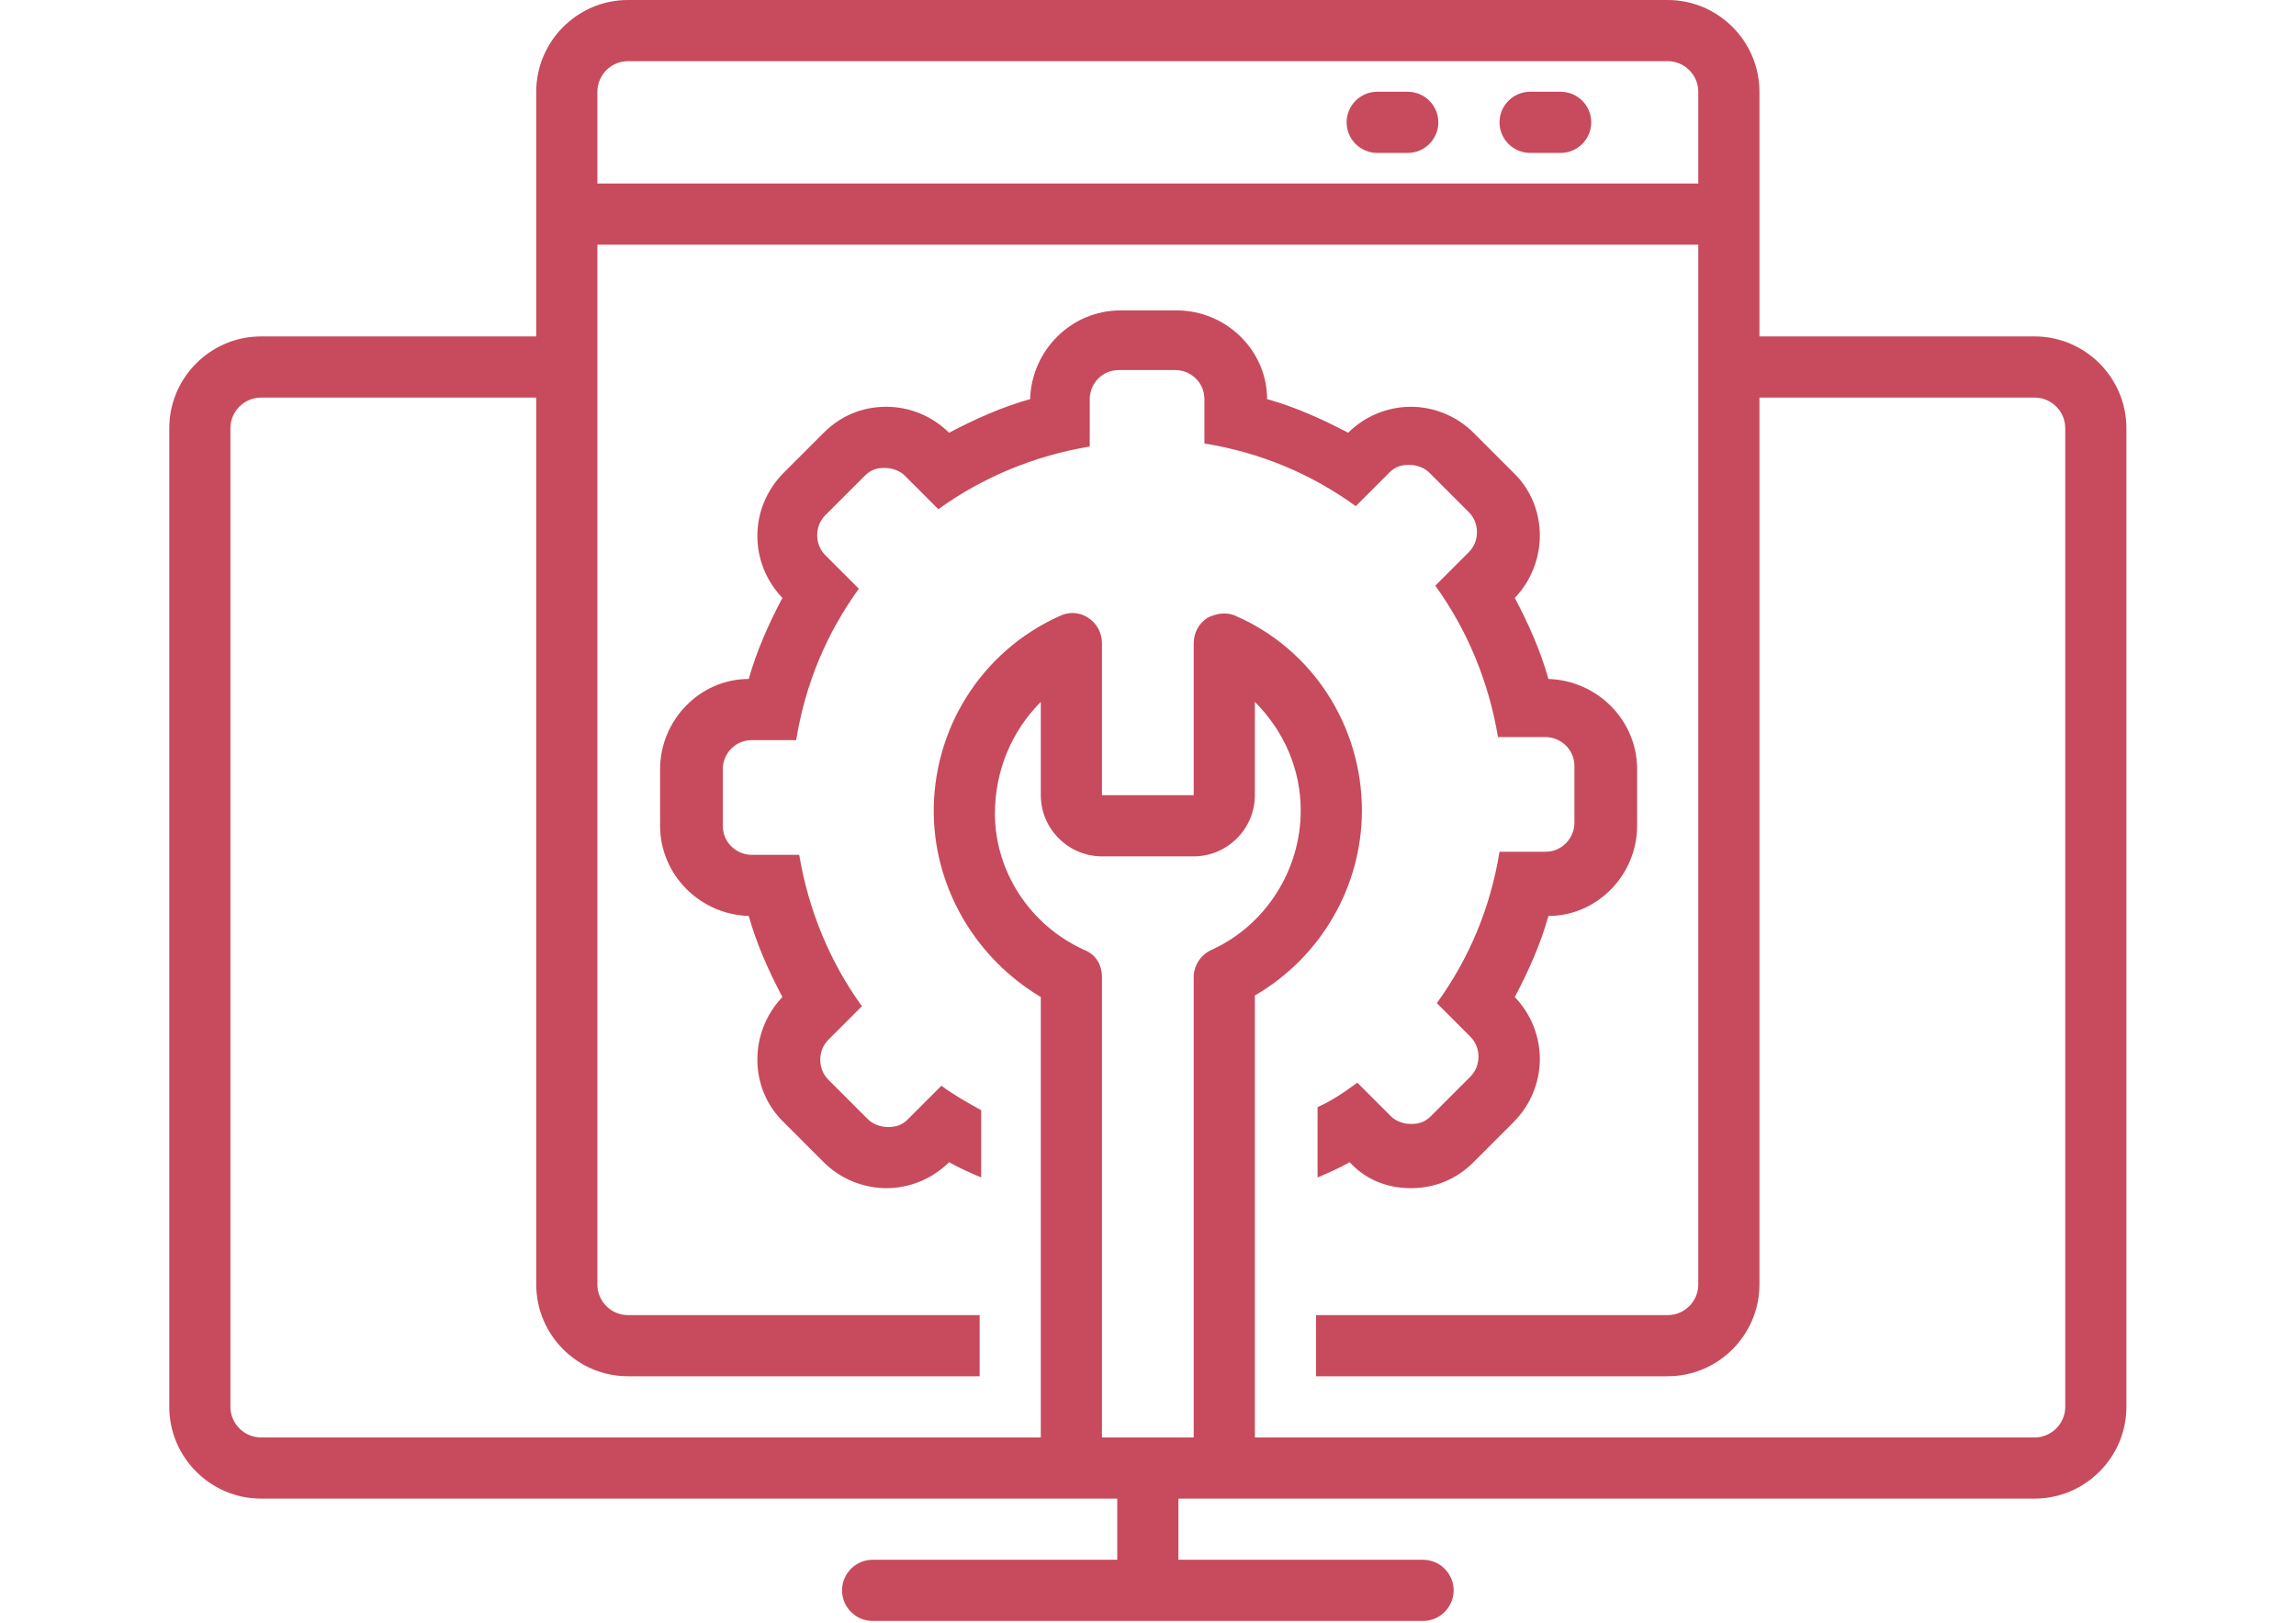 <svg xmlns="http://www.w3.org/2000/svg" xmlns:xlink="http://www.w3.org/1999/xlink" width="1122" zoomAndPan="magnify" viewBox="0 0 841.92 595.5" height="793" preserveAspectRatio="xMidYMid meet" version="1.0"><defs><clipPath id="59efb77672"><path d="M 61.523 0 L 780.172 0 L 780.172 595 L 61.523 595 Z M 61.523 0 " clip-rule="nonzero"/></clipPath></defs><g clip-path="url(#59efb77672)"><path fill="#c74b5d" d="M 746.336 123.441 L 645.34 123.441 L 645.34 33.664 C 645.34 15.148 630.191 0 611.672 0 L 230.125 0 C 211.609 0 196.461 15.148 196.461 33.664 L 196.461 123.441 L 95.461 123.441 C 76.945 123.441 61.797 138.59 61.797 157.109 L 61.797 516.211 C 61.797 534.727 76.945 549.879 95.461 549.879 L 409.676 549.879 L 409.676 572.32 L 319.902 572.32 C 313.73 572.32 308.68 577.371 308.68 583.543 C 308.68 589.715 313.73 594.766 319.902 594.766 L 521.898 594.766 C 528.07 594.766 533.121 589.715 533.121 583.543 C 533.121 577.371 528.07 572.32 521.898 572.32 L 432.121 572.32 L 432.121 549.879 L 746.336 549.879 C 764.855 549.879 780.004 534.727 780.004 516.211 L 780.004 157.109 C 780.004 138.59 764.855 123.441 746.336 123.441 Z M 218.902 33.664 C 218.902 27.492 223.953 22.445 230.125 22.445 L 611.672 22.445 C 617.844 22.445 622.895 27.492 622.895 33.664 L 622.895 67.332 L 218.902 67.332 Z M 444.465 348.441 C 440.539 350.125 437.734 354.055 437.734 358.543 L 437.734 527.434 L 404.066 527.434 L 404.066 358.543 C 404.066 354.055 401.82 350.125 397.332 348.441 C 377.695 339.465 364.789 319.828 364.789 298.504 C 364.789 282.793 370.961 268.207 381.621 257.547 L 381.621 291.773 C 381.621 304.117 391.723 314.215 404.066 314.215 L 437.734 314.215 C 450.078 314.215 460.176 304.117 460.176 291.773 L 460.176 257.547 C 470.836 268.207 477.008 282.234 477.008 297.383 C 477.008 319.266 464.105 339.465 444.465 348.441 Z M 757.559 516.211 C 757.559 522.383 752.508 527.434 746.336 527.434 L 460.176 527.434 L 460.176 365.277 C 484.305 351.25 499.453 325.438 499.453 297.383 C 499.453 266.523 481.5 238.469 453.441 226.125 C 450.078 224.441 446.148 225 442.781 226.684 C 439.414 228.93 437.734 232.297 437.734 236.223 L 437.734 291.773 L 404.066 291.773 L 404.066 236.223 C 404.066 232.297 402.383 228.93 399.016 226.684 C 395.648 224.441 391.723 224.441 388.355 226.125 C 359.738 239.027 341.785 267.645 342.344 299.066 C 342.906 326.559 358.055 351.809 381.621 365.836 L 381.621 527.434 L 95.461 527.434 C 89.289 527.434 84.238 522.383 84.238 516.211 L 84.238 157.109 C 84.238 150.938 89.289 145.887 95.461 145.887 L 196.461 145.887 L 196.461 471.324 C 196.461 489.84 211.609 504.988 230.125 504.988 L 359.18 504.988 L 359.18 482.547 L 230.125 482.547 C 223.953 482.547 218.902 477.496 218.902 471.324 L 218.902 89.777 L 622.895 89.777 L 622.895 471.324 C 622.895 477.496 617.844 482.547 611.672 482.547 L 482.621 482.547 L 482.621 504.988 L 611.672 504.988 C 630.191 504.988 645.34 489.84 645.34 471.324 L 645.34 145.887 L 746.336 145.887 C 752.508 145.887 757.559 150.938 757.559 157.109 Z M 757.559 516.211 " fill-opacity="1" fill-rule="nonzero"/></g><path fill="#c74b5d" d="M 572.398 33.664 L 561.176 33.664 C 555.004 33.664 549.953 38.715 549.953 44.887 C 549.953 51.059 555.004 56.109 561.176 56.109 L 572.398 56.109 C 578.57 56.109 583.617 51.059 583.617 44.887 C 583.617 38.715 578.57 33.664 572.398 33.664 Z M 572.398 33.664 " fill-opacity="1" fill-rule="nonzero"/><path fill="#c74b5d" d="M 516.285 33.664 L 505.066 33.664 C 498.891 33.664 493.844 38.715 493.844 44.887 C 493.844 51.059 498.891 56.109 505.066 56.109 L 516.285 56.109 C 522.457 56.109 527.508 51.059 527.508 44.887 C 527.508 38.715 522.457 33.664 516.285 33.664 Z M 516.285 33.664 " fill-opacity="1" fill-rule="nonzero"/><path fill="#c74b5d" d="M 517.41 435.977 C 526.387 435.977 534.242 432.609 540.414 426.438 L 555.004 411.848 C 567.906 398.941 567.906 378.742 555.562 365.836 C 560.613 356.297 565.102 346.199 567.906 336.098 C 585.863 336.098 600.453 320.949 600.453 302.992 L 600.453 282.234 C 600.453 264.277 585.863 249.691 567.906 249.129 C 565.102 239.027 560.613 228.93 555.562 219.391 C 567.906 206.484 567.906 185.723 555.004 173.379 L 540.414 158.793 C 534.242 152.621 525.824 149.254 517.41 149.254 C 508.992 149.254 500.574 152.621 494.402 158.793 C 484.863 153.742 474.766 149.254 464.664 146.445 C 464.664 128.492 449.516 113.902 431.559 113.902 L 410.801 113.902 C 392.844 113.902 378.258 128.492 377.695 146.445 C 367.594 149.254 357.496 153.742 347.957 158.793 C 341.785 152.621 333.367 149.254 324.953 149.254 C 315.973 149.254 308.117 152.621 301.945 158.793 L 287.359 173.379 C 274.453 186.285 274.453 206.484 286.797 219.391 C 281.746 228.93 277.258 239.027 274.453 249.129 C 256.496 249.129 241.91 264.277 241.91 282.234 L 241.91 302.992 C 241.91 320.949 256.496 335.539 274.453 336.098 C 277.258 346.199 281.746 356.297 286.797 365.836 C 274.453 378.742 274.453 399.504 287.359 411.848 L 301.945 426.438 C 308.117 432.609 316.535 435.977 324.953 435.977 C 333.367 435.977 341.785 432.609 347.957 426.438 C 351.883 428.68 355.812 430.363 359.738 432.047 L 359.738 407.359 C 354.691 404.555 349.641 401.746 345.152 398.383 L 332.809 410.727 C 330.562 412.969 328.316 413.531 325.512 413.531 C 322.707 413.531 319.902 412.41 318.219 410.727 L 303.629 396.137 C 299.703 392.211 299.703 385.477 303.629 381.547 L 315.973 369.203 C 304.191 352.934 296.336 333.855 292.969 313.656 L 275.574 313.656 C 269.965 313.656 264.914 309.168 264.914 302.992 L 264.914 282.234 C 264.914 276.621 269.402 271.574 275.574 271.574 L 291.848 271.574 C 295.215 250.812 303.07 232.297 314.852 216.023 L 302.508 203.68 C 298.578 199.75 298.578 193.02 302.508 189.09 L 317.098 174.504 C 319.34 172.258 321.586 171.695 324.391 171.695 C 327.195 171.695 330 172.82 331.684 174.504 L 344.027 186.848 C 360.301 175.062 379.379 167.207 399.578 163.84 L 399.578 146.445 C 399.578 140.836 404.066 135.785 410.238 135.785 L 431 135.785 C 436.609 135.785 441.66 140.273 441.66 146.445 L 441.66 162.719 C 462.422 166.086 480.938 173.941 497.211 185.723 L 509.555 173.379 C 511.797 171.137 514.043 170.574 516.848 170.574 C 519.652 170.574 522.457 171.695 524.141 173.379 L 538.73 187.969 C 542.66 191.895 542.66 198.629 538.73 202.559 L 526.387 214.902 C 538.168 231.172 546.023 250.25 549.391 270.449 L 566.785 270.449 C 572.398 270.449 577.445 274.938 577.445 281.109 L 577.445 301.871 C 577.445 307.484 572.957 312.531 566.785 312.531 L 549.953 312.531 C 546.586 333.293 538.73 351.809 526.949 368.082 L 539.293 380.426 C 543.219 384.355 543.219 391.086 539.293 395.016 L 524.703 409.602 C 522.457 411.848 520.215 412.41 517.41 412.41 C 514.602 412.41 511.797 411.285 510.113 409.602 L 497.77 397.258 C 493.281 400.625 488.23 403.992 483.18 406.238 L 483.18 432.047 C 487.109 430.363 491.035 428.68 494.965 426.438 C 500.574 432.609 508.43 435.977 517.41 435.977 Z M 517.41 435.977 " fill-opacity="1" fill-rule="nonzero"/></svg>